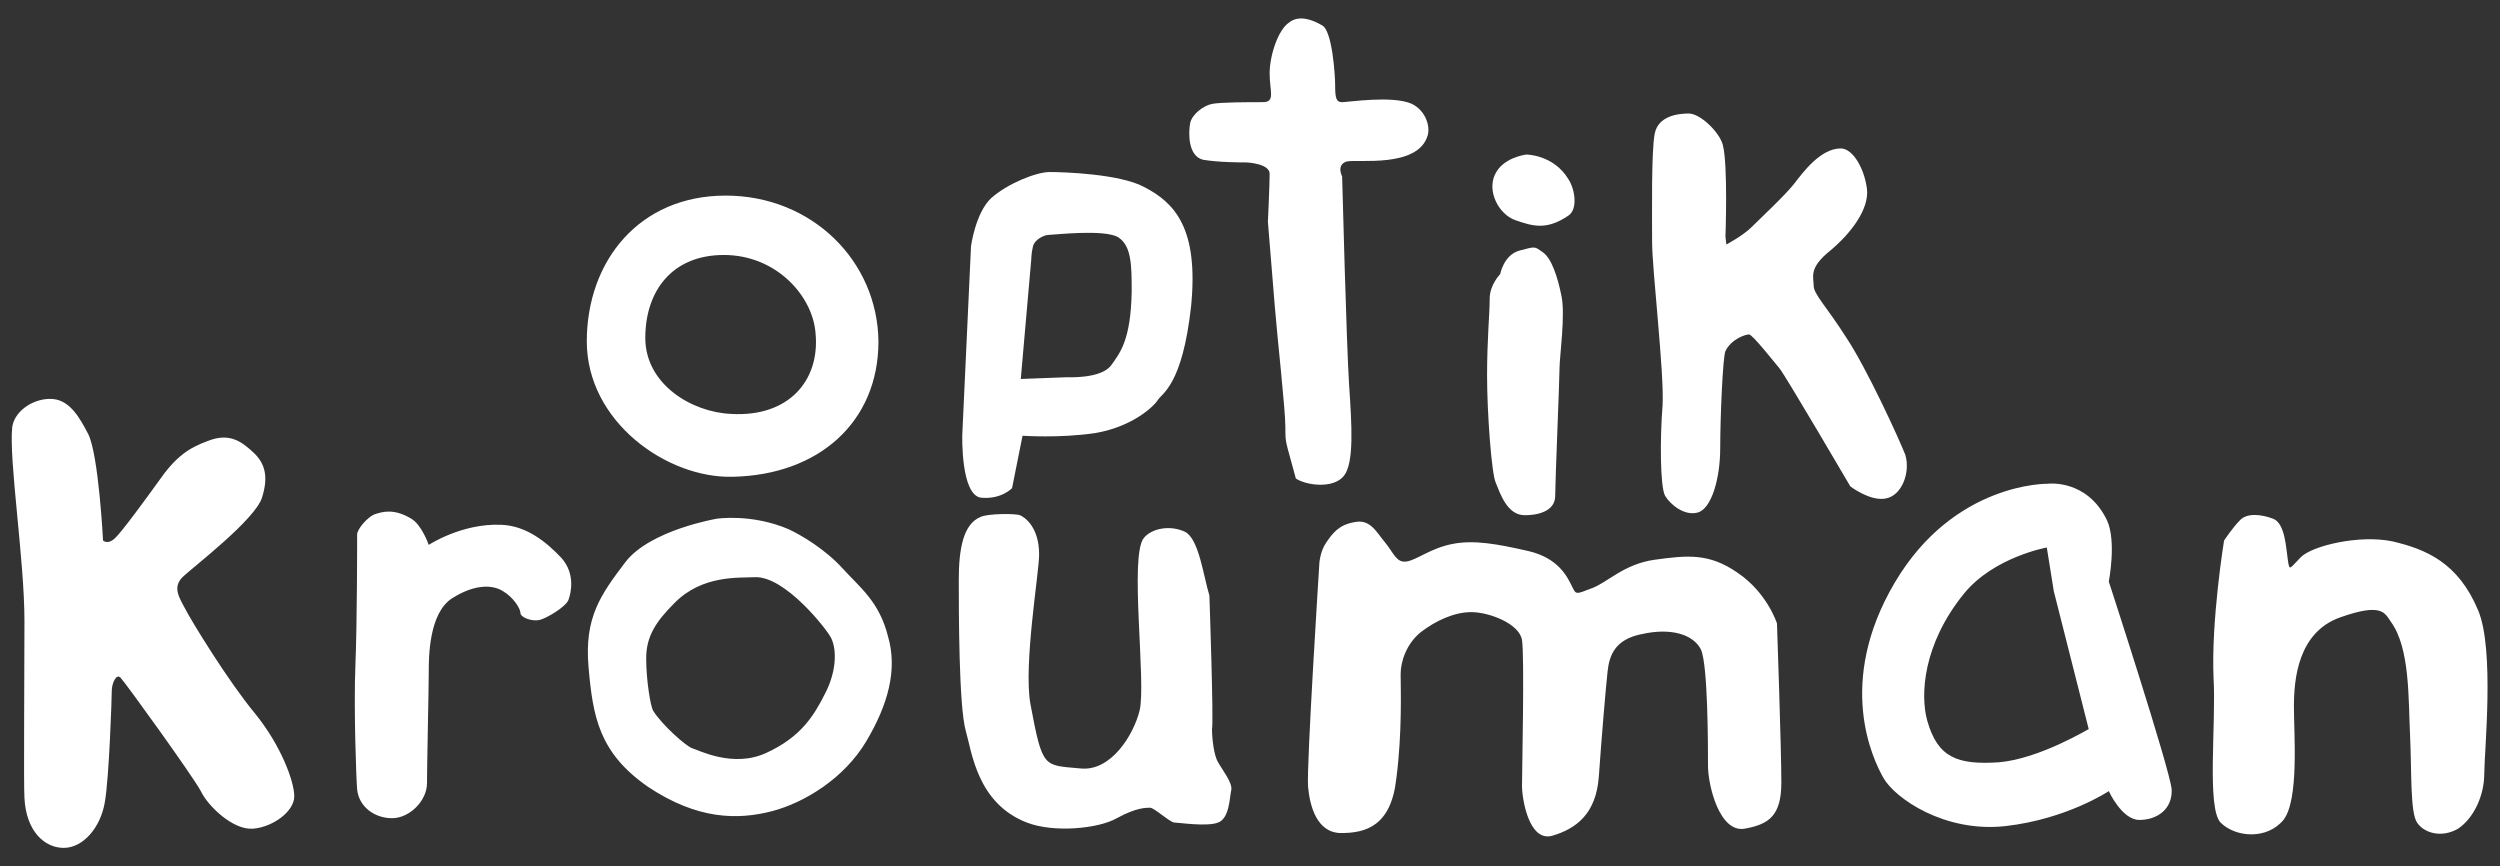 <?xml version="1.0" encoding="utf-8"?>
<!-- Generator: Adobe Illustrator 27.0.0, SVG Export Plug-In . SVG Version: 6.00 Build 0)  -->
<svg version="1.1" id="Layer_1" xmlns="http://www.w3.org/2000/svg" xmlns:xlink="http://www.w3.org/1999/xlink" x="0px" y="0px"
	 viewBox="0 0 286.3 99.2" style="enable-background:new 0 0 286.3 99.2;" xml:space="preserve">
<rect x="0" y="0" width="286.3" height="99.2" fill="#333333" stroke="none"/>
<style type="text/css">
	.st0{fill:#FFFFFF;}
</style>
<g>
	<path class="st0" d="M83.7,47.4c-4.5-0.2-9.8-3.4-9.8-8.7c0-5.3,3-9.5,9-9.5c6,0,10.2,4.7,10.5,9C93.9,43.6,90.3,47.8,83.7,47.4
		 M83.1,22.4c-9.9,0-15.9,7.5-15.9,16.7c0,9.2,9.2,15.7,16.7,15.5c9.9-0.2,16.7-6.3,16.7-15.5C100.5,29.9,93,22.4,83.1,22.4
		 M127.2,41.9c-1.2,1.5-5,1.3-5,1.3l-5.3,0.2l1.2-13.7c0,0,0-0.7,0.2-1.5c0.2-0.8,1.3-1.3,1.8-1.3s6.5-0.7,8,0.3
		c1.5,1,1.5,3.3,1.5,6.2C129.5,38.9,128.3,40.4,127.2,41.9 M131,21.4c-2.8-1.5-9.3-1.7-10.8-1.7c-1.5,0-4.8,1.3-6.7,3
		c-1.8,1.7-2.3,5.5-2.3,5.5l-1,21.6c0,0-0.2,7,2.2,7.2c2.3,0.2,3.5-1.1,3.5-1.1l1.2-6c0,0,4.2,0.3,8.3-0.3c4.2-0.7,6.7-3,7.2-3.8
		c0.5-0.8,2.8-1.7,3.8-10.7C137.3,26.1,134.5,23.2,131,21.4 M176.7,28.9c-1-0.7-0.8-0.7-2.7-0.2c-1.8,0.5-2.2,2.7-2.2,2.7
		s-1.2,1.2-1.2,2.8c0,1.7-0.3,4.7-0.3,8.8c0,4.2,0.5,11.2,1,12.3c0.5,1.2,1.3,3.7,3.3,3.7c2,0,3.5-0.7,3.5-2.2
		c0-1.5,0.5-13.5,0.5-14.7c0-1.2,0.7-6.2,0.2-8.3C178.4,31.8,177.7,29.6,176.7,28.9 M174.8,17.7c0,0-2.7,0.3-3.6,2.3
		c-0.9,1.9,0.4,4.5,2.3,5.2c2,0.7,3.6,1.2,6.1-0.5c1.1-0.7,0.8-3,0-4.2C177.9,17.7,174.8,17.7,174.8,17.7 M161.7,11.9
		c-2.2-1-7.3-0.2-8-0.2c-0.7,0-0.8-0.5-0.8-2c0-0.9-0.3-6.2-1.5-6.8c-1.2-0.7-2.7-1.2-3.8-0.3c-1.2,0.8-2.2,3.7-2.2,5.8
		s0.7,3.3-0.8,3.3c-1.5,0-4.8,0-5.8,0.2c-1,0.2-2.3,1.2-2.5,2.2c-0.2,1-0.3,3.8,1.5,4.2c1.8,0.3,4.3,0.3,4.8,0.3
		c0.5,0,2.8,0.2,2.8,1.3c0,1.2-0.2,5.5-0.2,5.5s0.5,6.2,0.8,9.8c0.3,3.7,1.2,11.7,1.2,13.7c0,2,0,1.4,1.2,5.9
		c1.2,0.8,4.3,1.2,5.5-0.3c1.2-1.5,0.9-5.9,0.6-10.4c-0.3-4.5-0.8-23.9-0.8-23.9s-0.7-1.3,0.5-1.7c1.2-0.3,8.2,0.8,9.3-3
		C163.8,14.5,163.3,12.7,161.7,11.9"/>
	<path class="st0" d="M138.5,68.2c-0.7-2.3-1.2-6.5-2.8-7.3c-1.7-0.8-3.8-0.4-4.7,0.7c-1.7,2,0.3,16.7-0.5,19.8
		c-0.7,2.8-3.3,7-6.8,6.6c-4.2-0.4-4.3,0.1-5.7-7.4c-0.8-4.5,1-15,1-17.1c0-3.2-1.7-4.3-2.2-4.5c-0.5-0.2-3.7-0.2-4.5,0.2
		c-2,0.8-2.5,3.7-2.5,7.2c0,3.5,0,14.5,0.8,17.3c0.7,2.4,1.3,8.3,7,10.5c3.1,1.2,8.2,0.7,10.3-0.5c2.2-1.2,3.3-1.2,3.8-1.2
		c0.5,0,2.3,1.7,2.8,1.7c0.5,0,3.7,0.5,5,0c1.3-0.5,1.3-2.8,1.5-3.7c0.2-0.8-1-2.3-1.5-3.2c-0.5-0.8-0.7-2.8-0.7-3.8
		C139,82.6,138.5,68.2,138.5,68.2 M199,65.6c-3.3-2.3-5.8-2-9.5-1.5c-3.6,0.5-5.5,2.7-7.3,3.3c-1.8,0.7-1.7,0.7-2.2-0.3
		c-0.5-1-1.5-3.2-5-4c-3.5-0.8-6.2-1.3-8.7-0.8c-2.5,0.5-4,1.8-5.2,2c-1.2,0.2-1.5-1-2.5-2.2c-1-1.2-1.7-2.7-3.5-2.3
		c-1.8,0.3-2.5,1.3-3.2,2.3c-0.7,1-0.8,2.3-0.8,2.3s-1.5,23.5-1.3,25.7c0.2,2.2,1,5.3,3.8,5.3c2.8,0,5.7-0.8,6.3-6.2
		c0.7-5.3,0.5-10.5,0.5-12s0.7-3.5,2.3-4.8c1.7-1.3,3.8-2.3,5.8-2.3c2,0,5.5,1.3,5.8,3.2c0.3,1.8,0,15.2,0,16.7s0.8,6.5,3.5,5.7
		c2.7-0.8,5-2.5,5.3-6.8c0.3-4.3,0.8-10.2,1-12c0.2-1.8,0.8-3.7,4-4.3c3.2-0.7,5.8,0,6.7,1.8c0.8,1.8,0.8,11.2,0.8,13.3
		c0,2.2,1.3,7.7,4.2,7.2c2.8-0.5,4.2-1.5,4.2-5.3c0-3.8-0.5-18.2-0.5-18.2S202.4,67.9,199,65.6 M94.5,79.4c-1.3,2.6-2.8,5-6.7,6.8
		c-3.8,1.8-7.8-0.3-8.5-0.5c-0.7-0.2-3.5-2.7-4.5-4.3c-0.3-0.5-0.8-3.5-0.8-6c0-2.5,1.1-4.2,3.2-6.3c3.2-3.3,7.5-2.9,9.2-3
		c3.5-0.2,8.4,6.1,8.8,7C95.9,74.6,95.7,77.1,94.5,79.4 M96.5,65.1c-2-2.2-4.7-3.8-6.2-4.5c-4.2-1.8-8.2-1.2-8.2-1.2
		s-7.7,1.3-10.5,5c-2.8,3.7-4.7,6.3-4.2,12c0.5,5.7,1.2,9.8,6.8,13.7c5.7,3.8,10.3,3.8,14.2,2.8c3.8-1,8.3-3.8,10.8-8
		c2.5-4.2,3.6-8.2,2.5-12C100.7,68.9,98.5,67.3,96.5,65.1 M228.9,87.3c-4.7,0.3-7-0.5-8.2-4.8c-0.8-2.9-0.5-8.7,4.2-14.5
		c3.4-4.2,9.5-5.3,9.5-5.3l0.8,5l4,15.8C239.3,83.4,233.6,86.9,228.9,87.3 M241.3,59.6c-2.3-4.8-6.8-4.2-6.8-4.2
		s-10.7-0.2-17.5,11.3c-6.8,11.5-2.5,20.3-1.3,22.4c1.3,2.3,7,6.3,14,5.5c7-0.8,11.8-4,11.8-4s1.5,3.3,3.5,3.3c2,0,3.8-1.2,3.7-3.5
		c-0.2-2.3-7.2-23.8-7.2-23.8S242.4,62,241.3,59.6 M57.4,60.1c-4.5-0.2-8.3,2.3-8.3,2.3s-0.8-2.3-2-3c-2-1.2-3.3-0.8-4.2-0.5
		c-0.8,0.3-2,1.7-2,2.3c0,0.7,0,10.2-0.2,15c-0.2,4.8,0.1,13.2,0.2,14.2c0.2,2,2,3.3,4,3.3c2,0,4-2,4-4c0-2,0.2-11,0.2-12.7
		c0-1.7,0-6.8,2.7-8.5c2.7-1.7,4.7-1.5,5.8-0.8c1.2,0.7,2,2,2,2.5c0,0.5,1.3,1,2.2,0.8c0.8-0.2,3-1.5,3.3-2.3c0.3-0.8,0.8-3-0.8-4.8
		C62.6,62.1,60.3,60.2,57.4,60.1 M274,62c-3.8-0.8-9.2,0.5-10.5,1.8c-1.3,1.3-1.3,1.7-1.5,0.3c-0.2-1.3-0.3-4.2-1.7-4.7
		c-1.3-0.5-3-0.7-3.8,0.2c-0.8,0.8-1.8,2.3-1.8,2.3s-1.5,9.2-1.2,15.8c0.3,5.2-0.8,14.8,0.8,16.5c1.7,1.7,5.3,2,7.2-0.3
		c1.8-2.3,1.2-9.8,1.2-13c0-3.2,0.5-8.5,5.3-10.2c4.8-1.7,5.1-0.5,5.8,0.5c2.2,3,2,8.8,2.2,13c0.2,4.2,0,8.8,0.8,10
		c0.8,1.2,2.8,1.8,4.7,0.7c1.8-1.2,3-3.8,3-6.3c0-2.5,1.2-14.2-0.7-18.7C281.5,64.4,277.8,62.9,274,62 M21.2,69.7
		c-0.7-1.3-1.5-2.5-0.2-3.7c1.3-1.2,8.2-6.5,9-9c0.8-2.5,0.3-4-1-5.2c-1.3-1.2-2.7-2.3-5.2-1.3c-2.2,0.8-3.7,1.8-5.7,4.7
		c-1.3,1.8-4.2,5.8-5,6.5c-0.8,0.7-1.3,0.2-1.3,0.2s-0.5-9.8-1.7-12.2c-0.9-1.7-2-3.8-4-4c-2-0.2-4.4,1.2-4.7,3.2
		C1,52.7,2.8,64.1,2.8,71.1c0,7-0.1,18.7,0,20.3c0.2,3.8,2.3,5.7,4.5,5.7c2.2,0,4.2-2.3,4.7-5.2c0.5-2.8,0.8-12,0.8-12.8
		c0-0.8,0.5-2,1-1.5c0.5,0.5,8.3,11.3,9.2,13c0.8,1.7,3.7,4.5,6,4.3c2.3-0.2,4.7-2,4.7-3.7c0-1.7-1.5-5.8-4.5-9.5
		C26.2,78.1,21.9,71.1,21.2,69.7"/>
	<path class="st0" d="M211.4,38.6c-2.3-3.6-3.7-4.9-3.7-5.9s-0.6-2,1.9-4c2.4-2,4.5-4.8,4.2-7.1c-0.3-2.3-1.6-4.6-3-4.6
		c-2.3,0-4.3,2.7-5.3,4c-1,1.3-3.9,4-4.9,5c-1,1-2.9,2-2.9,2l-0.1-0.9c0,0,0.3-8.2-0.3-10.5c-0.4-1.5-2.6-3.6-3.9-3.6
		c-1.3,0-3.5,0.3-3.9,2.3c-0.4,2-0.3,9.2-0.3,12.4c0,3.2,1.4,15,1.2,18.7c-0.3,3.7-0.3,9.4,0.3,10.4c0.6,1,2.2,2.3,3.7,1.9
		c1.6-0.4,2.6-3.9,2.6-7.4c0-3.5,0.3-10.5,0.6-11.1c0.7-1.4,2.3-1.9,2.7-1.9c0.4,0,2.9,3.2,3.5,3.9c0.6,0.7,8.1,13.5,8.1,13.5
		s2.2,1.7,4,1.4c1.9-0.3,2.9-3,2.3-5C217.5,50.3,213.8,42.2,211.4,38.6"/>
</g>
</svg>
